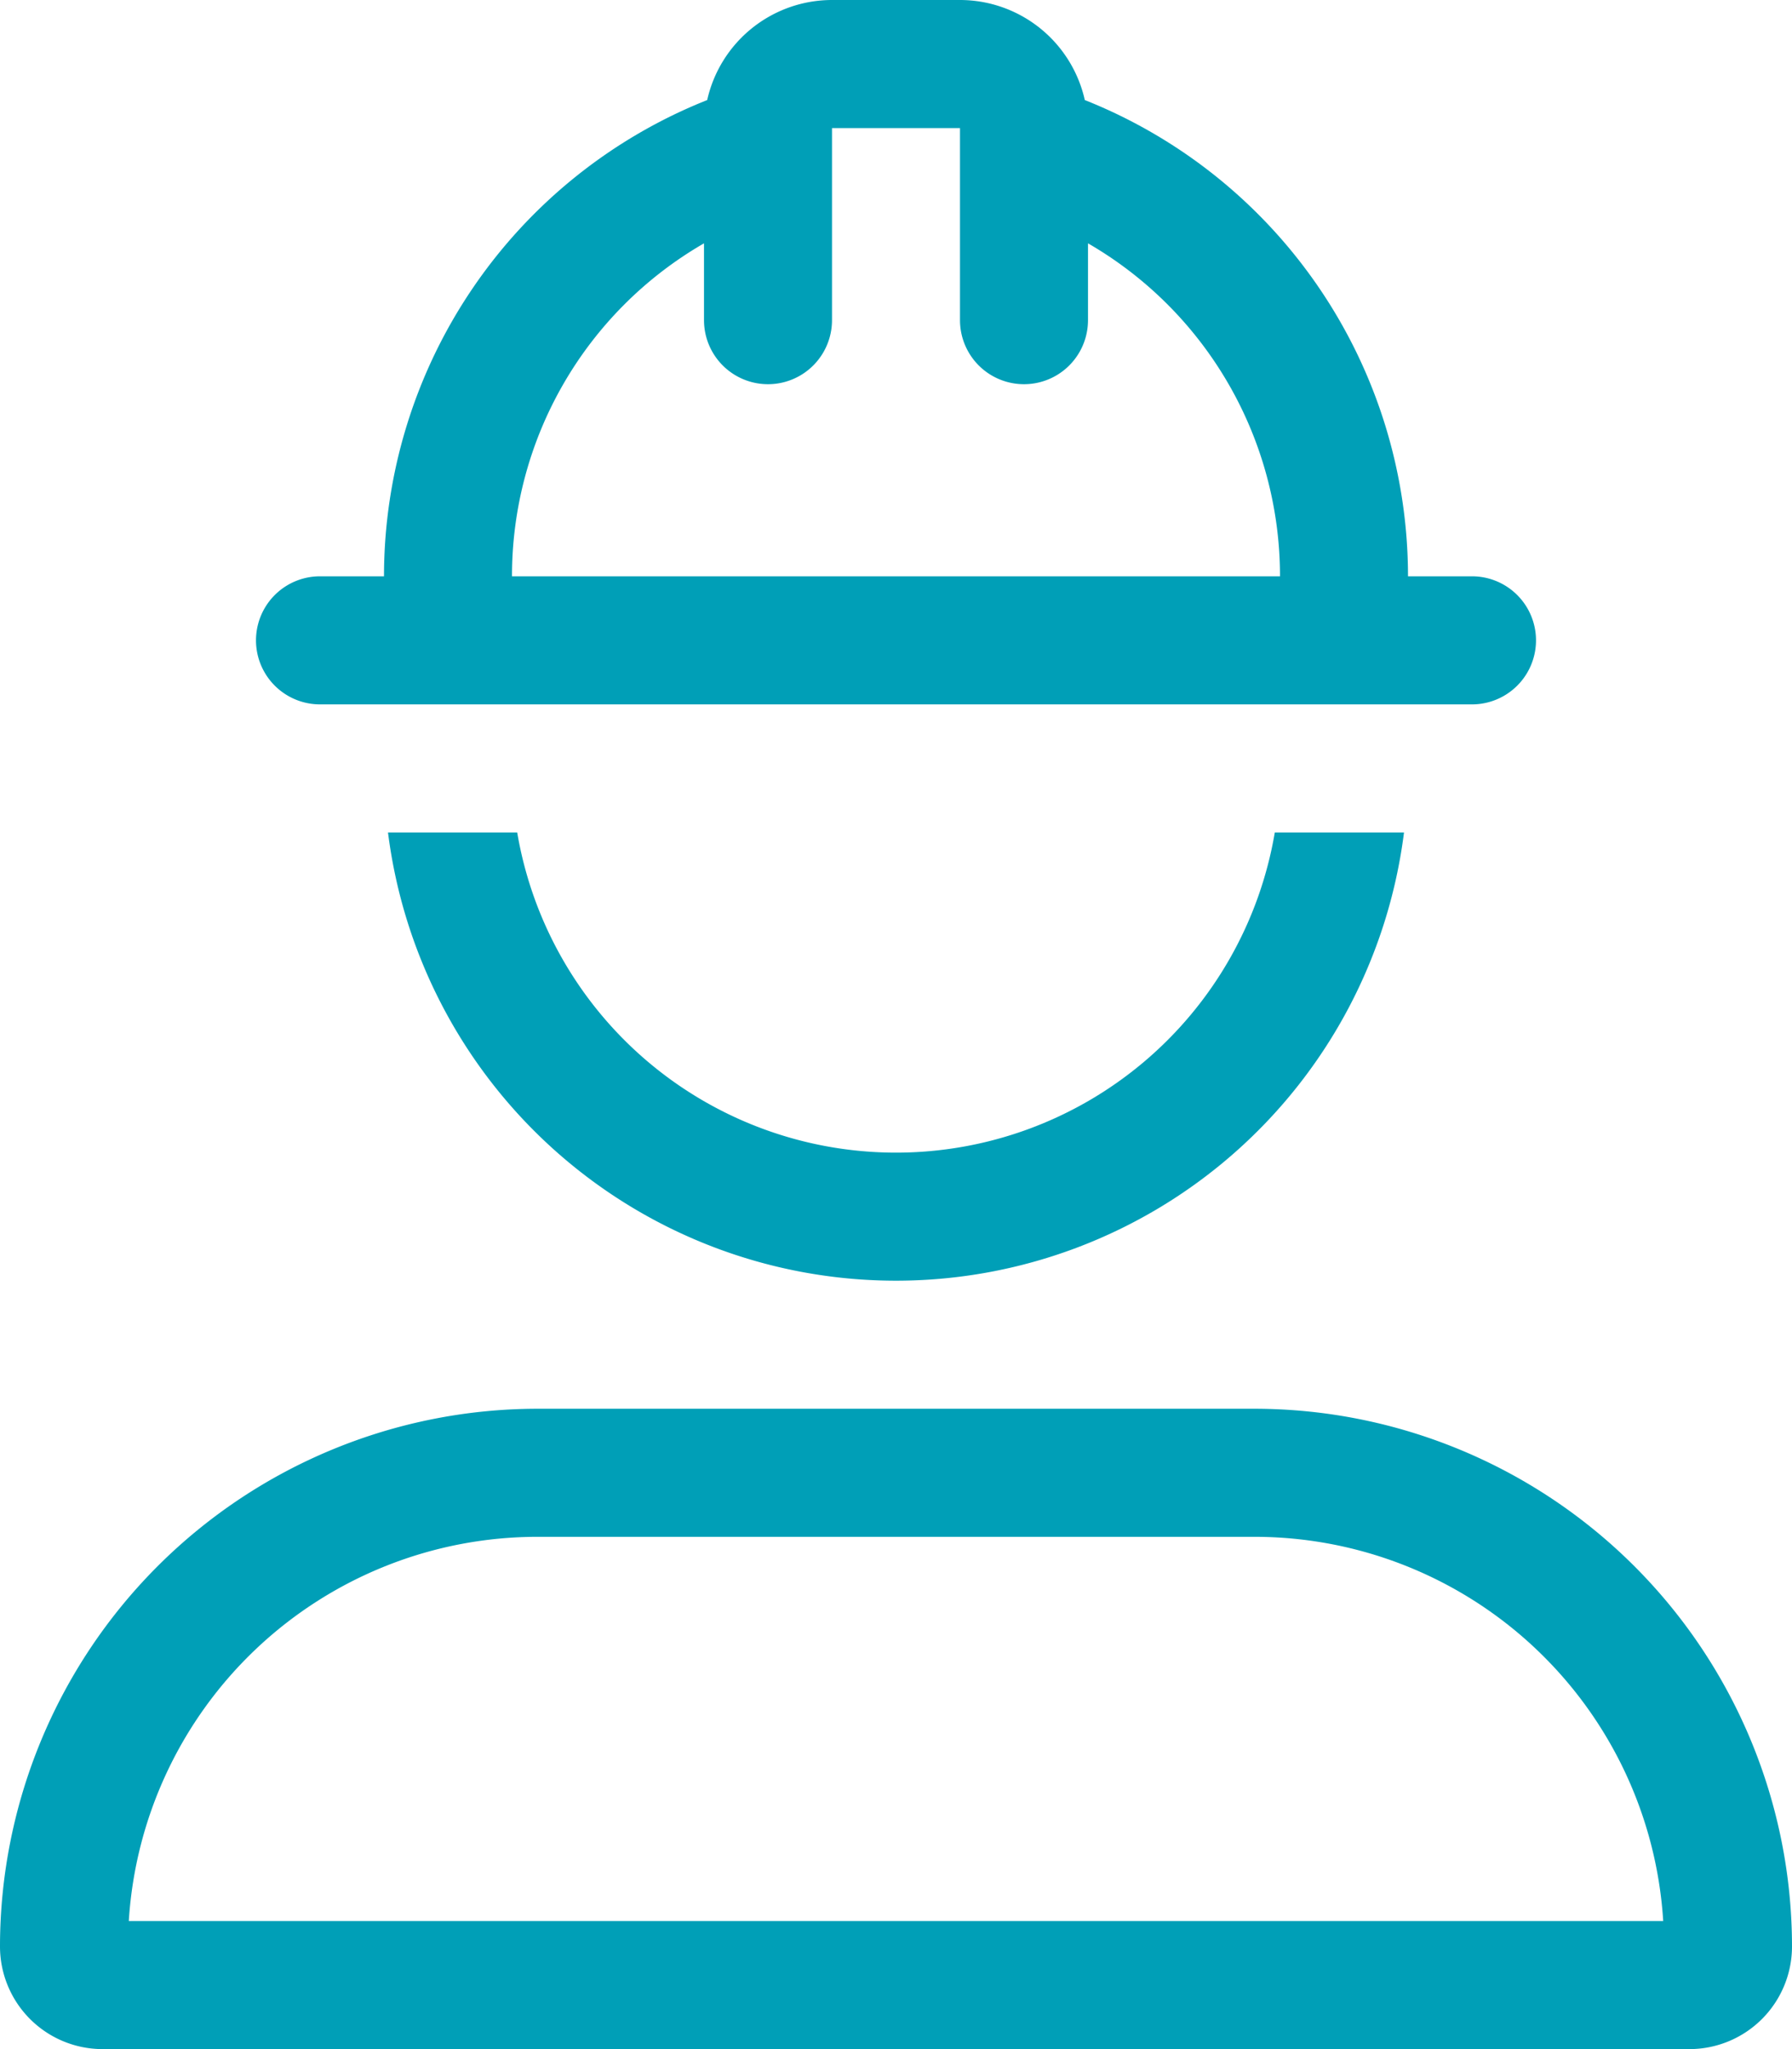 <svg xmlns="http://www.w3.org/2000/svg" viewBox="0 0 448 512"><defs><style>.a{fill:#009fb7;}</style></defs><path class="a" d="M176,60.8A95.94,95.94,0,0,0,128,144H320a96.06,96.06,0,0,0-48-83.2V80a16,16,0,0,1-32,0V32H208V80a16,16,0,0,1-32,0ZM271.2,25A128.11,128.11,0,0,1,352,144h16a16,16,0,0,1,0,32H80a16,16,0,0,1,0-32H96A128.11,128.11,0,0,1,176.8,25,32,32,0,0,1,208,0h32A32,32,0,0,1,271.2,25ZM224,320A128,128,0,0,1,97,208h32.3a96.05,96.05,0,0,0,189.4,0H351A128,128,0,0,1,224,320ZM415.8,480a102.38,102.38,0,0,0-102.2-96H134.4A102.38,102.38,0,0,0,32.2,480ZM0,486.4A134.43,134.43,0,0,1,134.4,352H313.6A134.43,134.43,0,0,1,448,486.4,25.65,25.65,0,0,1,422.4,512H25.6A25.65,25.65,0,0,1,0,486.4Z"/></svg>